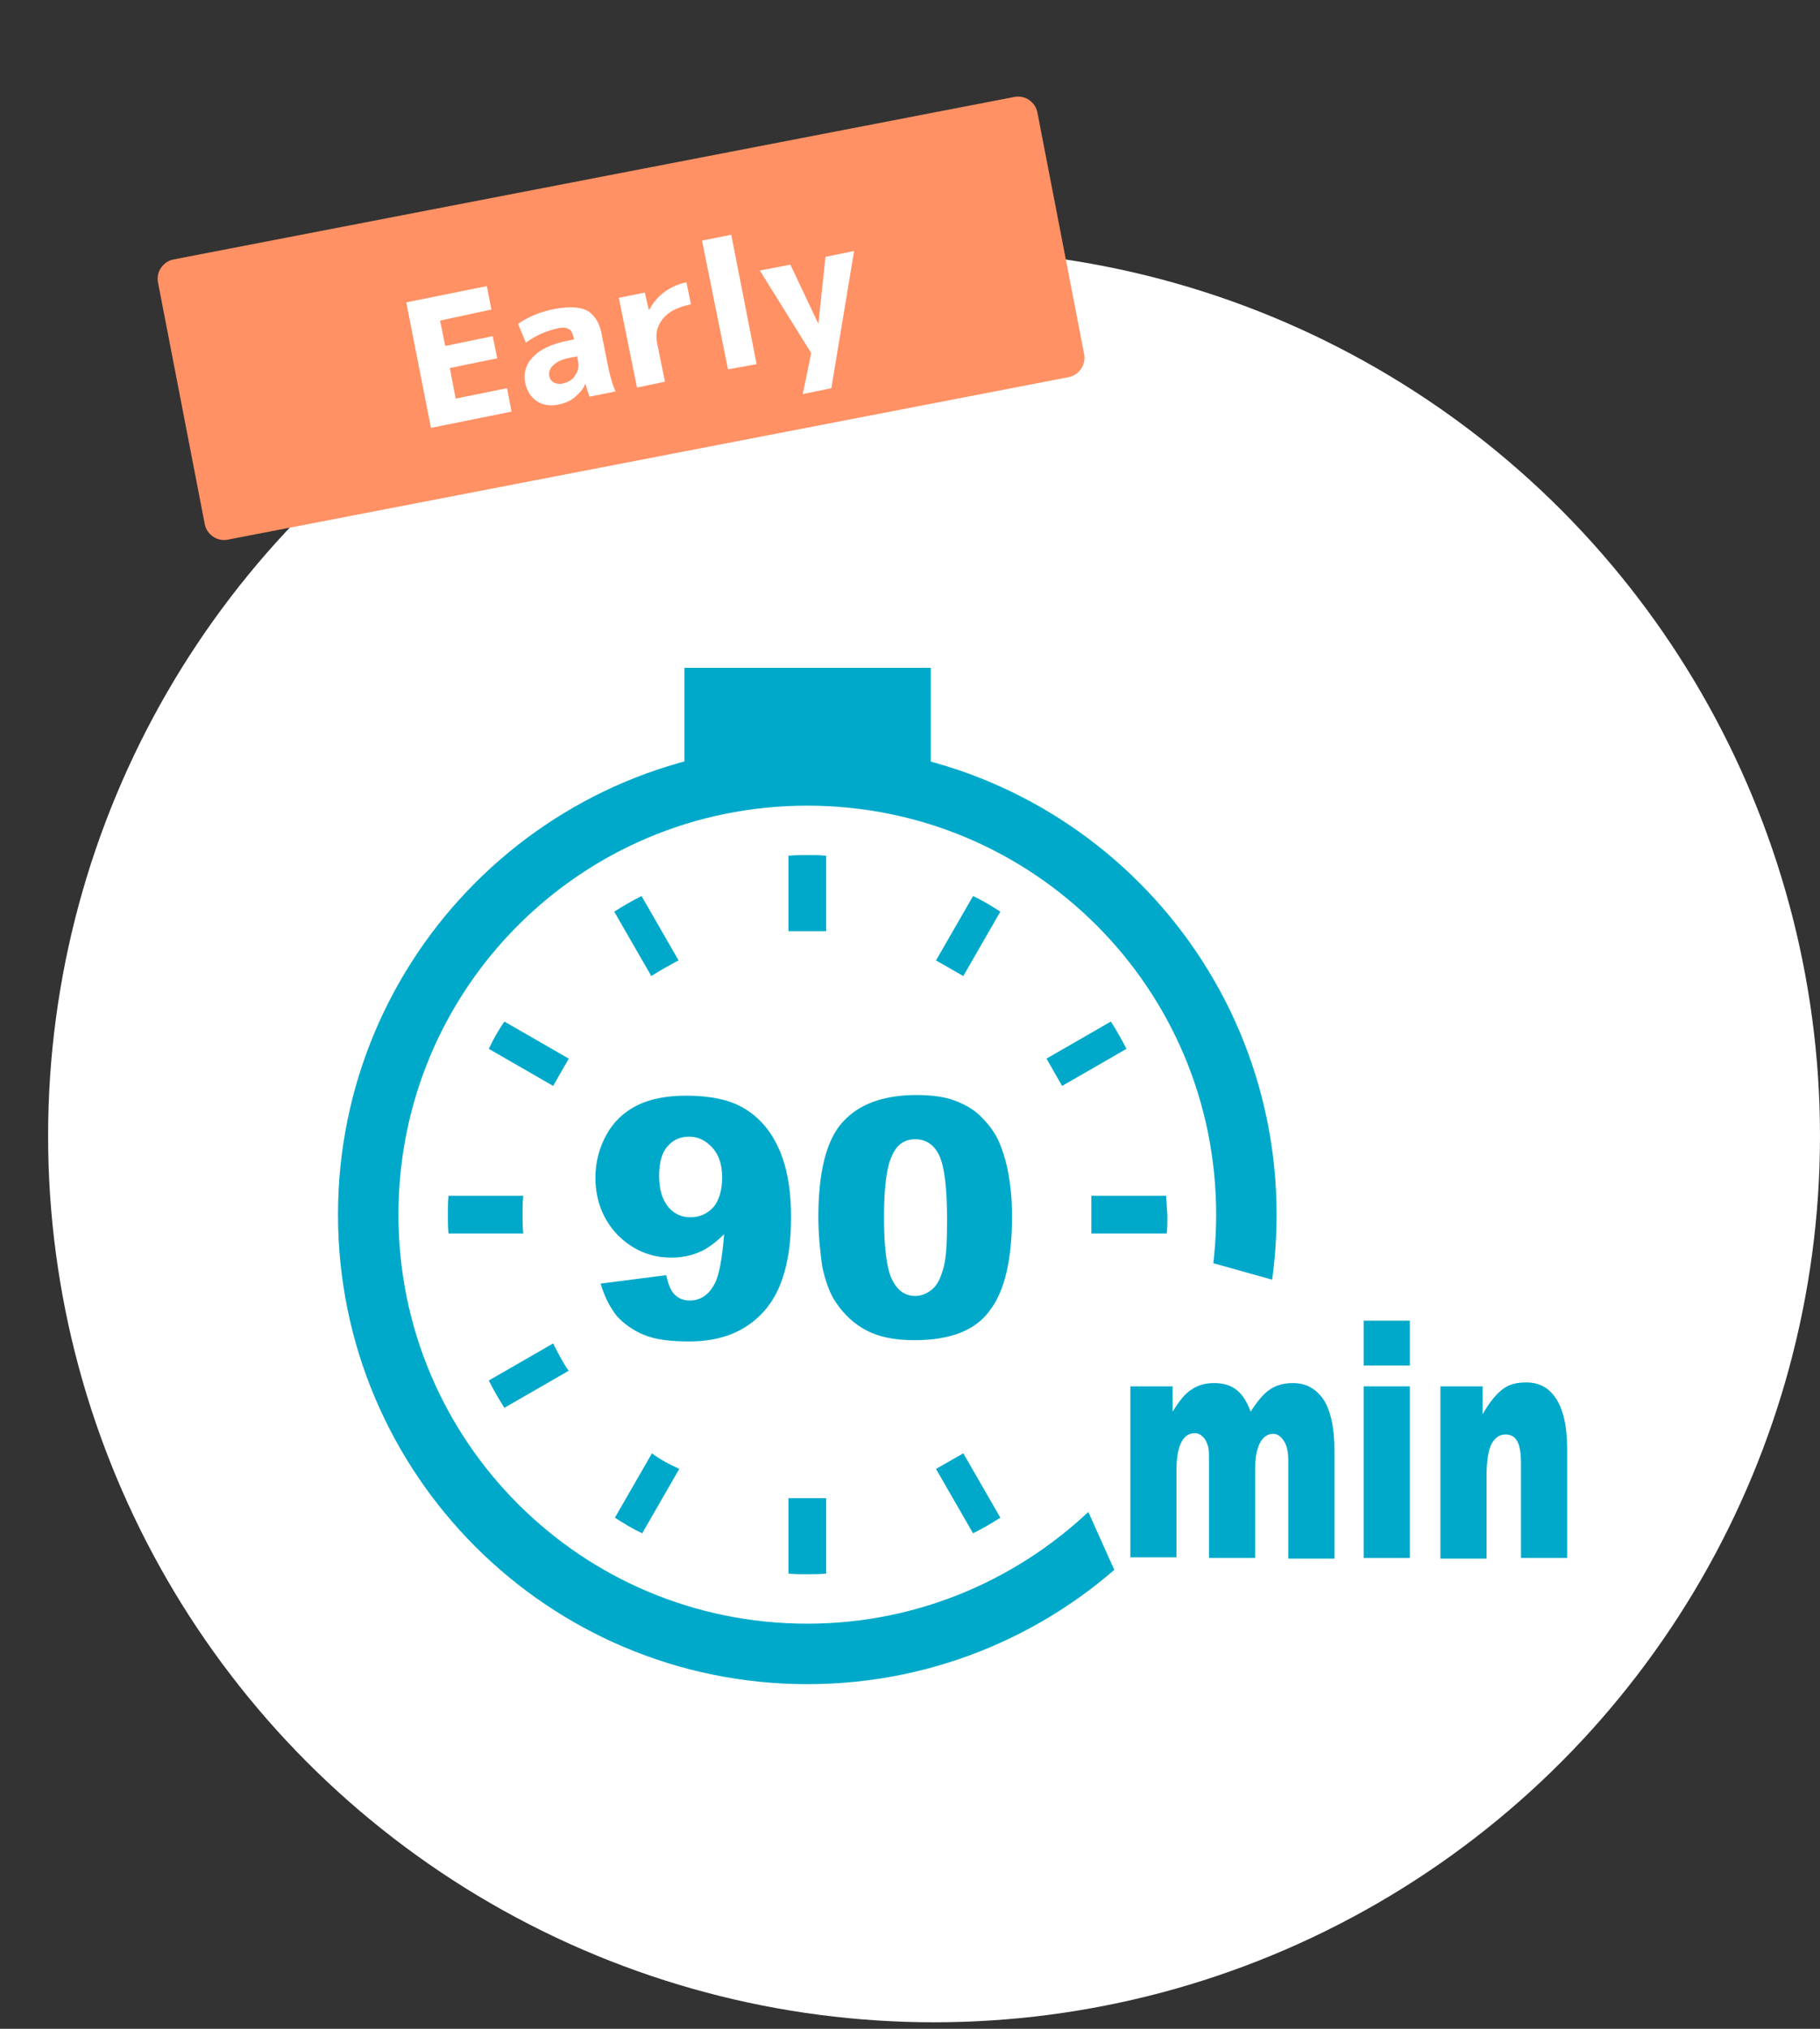 <?xml version="1.0" encoding="utf-8"?>
<!-- Generator: Adobe Illustrator 25.4.8, SVG Export Plug-In . SVG Version: 6.00 Build 0)  -->
<svg version="1.1" xmlns="http://www.w3.org/2000/svg" xmlns:xlink="http://www.w3.org/1999/xlink" x="0px" y="0px"
	 viewBox="0 0 280 312" style="enable-background:new 0 0 280 312;" xml:space="preserve">
<rect x="0" y="0" width="280" height="312" fill="#333333" stroke="none"/>
<style type="text/css">
	.st0{fill:#FFFFFF;}
	.st1{fill:#E4F5FA;}
	.st2{fill:#4D4D4D;}
	.st3{fill:#FF9164;}
	.st4{clip-path:url(#SVGID_00000133530965858620944200000010433567519802836120_);}
	.st5{fill:#CEEEF6;}
	.st6{fill:none;stroke:#B7E6F1;stroke-width:4;stroke-miterlimit:10;}
	.st7{clip-path:url(#SVGID_00000140730873035047128800000007464397598519846823_);}
	.st8{clip-path:url(#SVGID_00000124153726556184474330000006111984953844635784_);}
	.st9{clip-path:url(#SVGID_00000161617535435608494100000017427637055618535615_);}
	.st10{fill:#00A9CA;}
	.st11{clip-path:url(#SVGID_00000009581269840095044160000003771608187860163469_);}
	.st12{clip-path:url(#SVGID_00000106118174388403396210000015515637975893625754_);}
	.st13{clip-path:url(#SVGID_00000142871848980089998440000007462688805420185252_);}
	.st14{clip-path:url(#SVGID_00000055684021445862439630000001319969050733138341_);}
	.st15{clip-path:url(#SVGID_00000167380982158419140580000001986866974134919088_);}
	.st16{clip-path:url(#SVGID_00000061449739771520581770000011885686198404810415_);}
	.st17{clip-path:url(#SVGID_00000167372174561564120210000012958578704539911569_);}
	.st18{clip-path:url(#SVGID_00000074409077937217115020000011540052536030340751_);}
	.st19{clip-path:url(#SVGID_00000178926902690698484360000007721447555548759706_);}
	.st20{clip-path:url(#SVGID_00000008120952979863289120000006413120542776134272_);}
	.st21{clip-path:url(#SVGID_00000003800743920395570850000014220312751384349610_);}
	.st22{clip-path:url(#SVGID_00000120547493730161759050000013898966441236887436_);}
	.st23{clip-path:url(#SVGID_00000095307436903620218910000010617627358049086089_);}
	.st24{clip-path:url(#SVGID_00000153684539054139317870000005037933429754589355_);}
	.st25{clip-path:url(#SVGID_00000031897680338824362140000014508846746050260120_);}
	.st26{fill:#B3B3B3;}
	.st27{fill:#E6E6E6;}
	.st28{fill:#F2F2F2;}
	.st29{fill:#666666;}
	.st30{clip-path:url(#SVGID_00000132045872257375213390000001255753208696217216_);}
	.st31{clip-path:url(#SVGID_00000131366776803750666860000005991859150465164189_);}
	.st32{clip-path:url(#SVGID_00000098927103173058526150000015966278377276049335_);}
	.st33{fill:#656464;}
	.st34{fill:#59BD6F;}
	.st35{display:none;}
	.st36{fill:#8FD7E8;}
	.st37{fill:#00A9CB;}
	.st38{fill:#57C5DC;}
	.st39{fill:#4B4B4B;}
	.st40{fill:none;stroke:#00A9CA;stroke-width:5;stroke-linecap:round;stroke-linejoin:round;stroke-miterlimit:10;}
</style>
<g id="レイヤー_6">
	<circle class="st0" cx="143.7" cy="174.7" r="136.3"/>
	<g>
		<path class="st3" d="M166.8,54.5c0.3,1.6-0.8,3.2-2.4,3.5L35,83c-1.6,0.3-3.2-0.8-3.5-2.4l-7.2-37.2c-0.3-1.6,0.8-3.2,2.4-3.5
			l129.4-25c1.6-0.3,3.2,0.8,3.5,2.4L166.8,54.5z"/>
	</g>
	<g>
		<g>
			<path class="st0" d="M67.7,49.3l0.8,3.9l7.3-1.5l0.7,3.4l-7.3,1.5l0.9,4.7l7.9-1.6l0.7,3.6l-12.4,2.5l-3.8-19.3l12.4-2.5l0.7,3.6
				L67.7,49.3z"/>
			<path class="st0" d="M85.4,47.5c2.2-0.4,3.9-0.3,5,0.3c1.1,0.7,1.9,1.9,2.2,3.8l1,5c0.3,1.3,0.6,2.5,1.1,3.6l-4,0.8
				c-0.3-0.8-0.5-1.4-0.6-1.9l-0.1,0c-0.3,0.8-0.9,1.4-1.6,2c-0.7,0.6-1.5,0.9-2.4,1.1c-1.3,0.3-2.5,0.1-3.4-0.5
				c-0.9-0.6-1.5-1.5-1.8-2.8c-0.3-1.5,0.1-2.9,1.2-4c1.1-1.2,2.9-2,5.3-2.5l1-0.2l0-0.1c-0.2-0.8-0.4-1.3-0.8-1.5
				c-0.4-0.2-0.9-0.3-1.7-0.1c-1.8,0.4-3.4,1.1-4.9,2.2l-1.2-2.9C81.3,48.7,83.2,47.9,85.4,47.5z M84.5,57.8c0.1,0.5,0.3,0.8,0.7,1
				c0.3,0.2,0.8,0.3,1.3,0.2c0.9-0.2,1.6-0.6,2-1.3c0.5-0.7,0.6-1.4,0.4-2.3l-0.1-0.6l-1,0.2c-1.2,0.2-2.1,0.6-2.6,1.1
				C84.6,56.6,84.4,57.2,84.5,57.8z"/>
			<path class="st0" d="M95.2,45.8l4-0.8l0.6,2.6l0.1,0c1.2-2.2,3.1-3.6,5.7-4.2l0.7,3.4c-2,0.4-3.4,1.1-4.3,2.2
				c-0.9,1.1-1.2,2.3-0.9,3.8l1.2,5.9l-4.3,0.9L95.2,45.8z"/>
			<path class="st0" d="M112,56.8L108,37l4.5-0.9l3.9,19.9L112,56.8z"/>
			<path class="st0" d="M125.9,49.8L125.9,49.8l1.1-10.3l4.4-0.9l-3.5,21.1l-4.4,0.9l1.3-6.3l-7.9-12.7l4.7-0.9L125.9,49.8z"/>
		</g>
	</g>
</g>
<g id="レイヤー_8">
</g>
<g id="レイヤー_11">
</g>
<g id="レイヤー_1">
</g>
<g id="レイヤー_14">
</g>
<g id="レイヤー_5" class="st35">
</g>
<g id="レイヤー_7">
</g>
<g id="items">
</g>
<g id="outline_text">
</g>
<g id="_x34_">
</g>
<g id="レイヤー_3">
	<g>
		<g>
			<path class="st10" d="M80.4,186.8c0-1,0-1.9,0.1-2.9H69c-0.1,0.9-0.1,1.9-0.1,2.9c0,1,0,1.9,0.1,2.9h11.5
				C80.4,188.7,80.4,187.8,80.4,186.8z"/>
			<path class="st10" d="M100.7,149.8c1.1-0.7,2.2-1.3,3.3-1.9l0.4-0.2l-5.7-9.9c-1.4,0.7-2.8,1.5-4.2,2.4l5.7,9.9L100.7,149.8z"/>
			<path class="st10" d="M75.2,161.3l9.9,5.7l2.4-4.2l-9.9-5.7C76.7,158.4,75.9,159.8,75.2,161.3z"/>
			<path class="st10" d="M163.1,207c-0.6,1.1-1.2,2.2-1.9,3.3l-0.3,0.4l9.9,5.7c0.9-1.4,1.7-2.7,2.4-4.2l-9.9-5.7L163.1,207z"/>
			<path class="st10" d="M85.3,207l-0.2-0.4l-9.9,5.7c0.7,1.4,1.5,2.8,2.4,4.2l9.9-5.7l-0.3-0.4C86.5,209.3,85.9,208.2,85.3,207z"/>
			<path class="st10" d="M100.7,223.8l-0.4-0.3l-5.7,9.9c1.4,0.9,2.7,1.7,4.2,2.4l5.7-9.9l-0.4-0.2
				C102.8,225.1,101.7,224.5,100.7,223.8z"/>
			<path class="st10" d="M144,147.7l4.2,2.4l5.7-9.9c-1.4-0.9-2.7-1.7-4.2-2.4L144,147.7z"/>
			<path class="st10" d="M121.3,230.5V242c1,0.1,1.9,0.1,2.9,0.1c1,0,1.9,0,2.9-0.1v-11.5v-0.1h-5.8V230.5z"/>
			<path class="st10" d="M127.1,143.1v-11.5c-0.9-0.1-1.9-0.1-2.9-0.1c-1,0-1.9,0-2.9,0.1v11.5v0.1h5.8V143.1z"/>
			<path class="st10" d="M144,225.9l5.7,9.9c1.4-0.7,2.8-1.5,4.2-2.4l-5.7-9.9L144,225.9z"/>
			<path class="st10" d="M173.3,161.3c-0.7-1.4-1.5-2.8-2.4-4.2l-9.9,5.7l2.4,4.2L173.3,161.3z"/>
			<path class="st10" d="M179.4,183.9H168h-0.1v5.8h0.1h11.5c0.1-1,0.1-1.9,0.1-2.9C179.5,185.8,179.5,184.9,179.4,183.9z"/>
			<path class="st10" d="M124.2,114.6c-39.9,0-72.2,32.3-72.2,72.2c0,39.9,32.3,72.2,72.2,72.2c39.9,0,72.2-32.3,72.2-72.2
				C196.4,146.9,164.1,114.6,124.2,114.6z M124.2,249.7c-17.4,0-33.1-7-44.5-18.4c-11.4-11.4-18.4-27.1-18.4-44.5
				c0-17.4,7-33.1,18.4-44.5c11.4-11.4,27.1-18.4,44.5-18.4c17.4,0,33.1,7,44.5,18.4c11.4,11.4,18.4,27.1,18.4,44.5
				c0,17.4-7,33.1-18.4,44.5C157.3,242.6,141.6,249.7,124.2,249.7z"/>
		</g>
	</g>
	<rect x="105.3" y="102.7" class="st10" width="37.9" height="18.2"/>
	<g>
		<g>
			<path class="st10" d="M92.4,197.4l10.1-1.3c0.3,1.4,0.7,2.4,1.3,3c0.6,0.6,1.4,0.9,2.3,0.9c1.6,0,2.9-0.8,3.8-2.5
				c0.7-1.2,1.2-3.8,1.5-7.7c-1.2,1.2-2.5,2.2-3.7,2.7c-1.3,0.6-2.8,0.9-4.4,0.9c-3.3,0-6-1.2-8.3-3.5c-2.2-2.3-3.4-5.3-3.4-8.8
				c0-2.4,0.6-4.6,1.7-6.6c1.1-2,2.7-3.5,4.7-4.5c2-1,4.5-1.5,7.6-1.5c3.6,0,6.6,0.6,8.8,1.9c2.2,1.3,4,3.2,5.3,6
				c1.3,2.7,2,6.3,2,10.8c0,6.6-1.4,11.4-4.2,14.5c-2.8,3.1-6.6,4.6-11.5,4.6c-2.9,0-5.2-0.3-6.9-1c-1.7-0.7-3.1-1.7-4.2-2.9
				C93.8,201,93,199.4,92.4,197.4z M111.1,181.1c0-2-0.5-3.5-1.5-4.6s-2.2-1.7-3.6-1.7c-1.3,0-2.5,0.5-3.3,1.5
				c-0.9,1-1.3,2.5-1.3,4.6c0,2,0.5,3.6,1.4,4.7c0.9,1.1,2.1,1.6,3.4,1.6c1.4,0,2.6-0.5,3.6-1.6
				C110.6,184.6,111.1,183.1,111.1,181.1z"/>
			<path class="st10" d="M125.9,187.2c0-6.9,1.2-11.8,3.7-14.6c2.5-2.8,6.3-4.2,11.4-4.2c2.5,0,4.5,0.3,6,0.9
				c1.6,0.6,2.9,1.4,3.9,2.4s1.8,2,2.4,3.1c0.6,1.1,1,2.3,1.4,3.7c0.7,2.7,1,5.6,1,8.5c0,6.6-1.1,11.5-3.4,14.5
				c-2.2,3.1-6.1,4.6-11.6,4.6c-3.1,0-5.5-0.5-7.4-1.5s-3.4-2.4-4.7-4.3c-0.9-1.3-1.6-3.2-2.1-5.5
				C126.2,192.6,125.9,190,125.9,187.2z M136,187.2c0,4.6,0.4,7.8,1.2,9.5c0.8,1.7,2,2.6,3.6,2.6c1,0,1.9-0.4,2.7-1.1
				c0.8-0.7,1.3-1.9,1.7-3.4c0.4-1.6,0.5-4,0.5-7.3c0-4.8-0.4-8.1-1.2-9.8c-0.8-1.7-2.1-2.5-3.7-2.5c-1.7,0-2.9,0.9-3.6,2.6
				C136.4,179.5,136,182.6,136,187.2z"/>
		</g>
	</g>
	<polygon class="st0" points="173.6,190.6 211.4,201.2 175.1,249.6 155.4,205.7 	"/>
	<g>
		<g>
			<path class="st10" d="M173.8,213.2h6.6v3.9c1-1.6,1.9-2.8,2.9-3.4c1-0.7,2.2-1,3.5-1c1.5,0,2.7,0.4,3.5,1.1
				c0.9,0.7,1.6,1.9,2.1,3.3c1.1-1.7,2.1-2.9,3.1-3.5c0.9-0.6,2.1-0.9,3.4-0.9c2,0,3.5,0.8,4.7,2.5c1.1,1.7,1.7,4.3,1.7,7.9v16.6
				h-7.1v-15.1c0-1.2-0.2-2.1-0.5-2.7c-0.5-0.9-1.1-1.4-1.8-1.4c-0.8,0-1.5,0.4-2,1.3c-0.5,0.9-0.8,2.2-0.8,4.2v13.6H186v-14.6
				c0-1.2,0-1.9-0.1-2.4c-0.2-0.7-0.4-1.2-0.8-1.6c-0.4-0.4-0.8-0.6-1.3-0.6c-0.8,0-1.5,0.4-2,1.3c-0.5,0.9-0.8,2.3-0.8,4.3v13.5
				h-7.1V213.2z"/>
			<path class="st10" d="M209.8,203.1h7.1v6.9h-7.1V203.1z M209.8,213.2h7.1v26.4h-7.1V213.2z"/>
			<path class="st10" d="M221.5,213.2h6.6v4.3c1-1.8,2-3,3-3.8c1-0.8,2.2-1.1,3.7-1.1c2,0,3.5,0.8,4.6,2.5c1.1,1.7,1.7,4.2,1.7,7.7
				v16.8H234v-14.5c0-1.7-0.2-2.8-0.6-3.5c-0.4-0.7-1-1-1.8-1c-0.9,0-1.6,0.5-2.1,1.4c-0.5,0.9-0.8,2.6-0.8,5v12.7h-7.1V213.2z"/>
		</g>
	</g>
</g>
<g id="Vrstva_1">
</g>
<g id="_x32_">
</g>
<g id="contents">
</g>
</svg>
